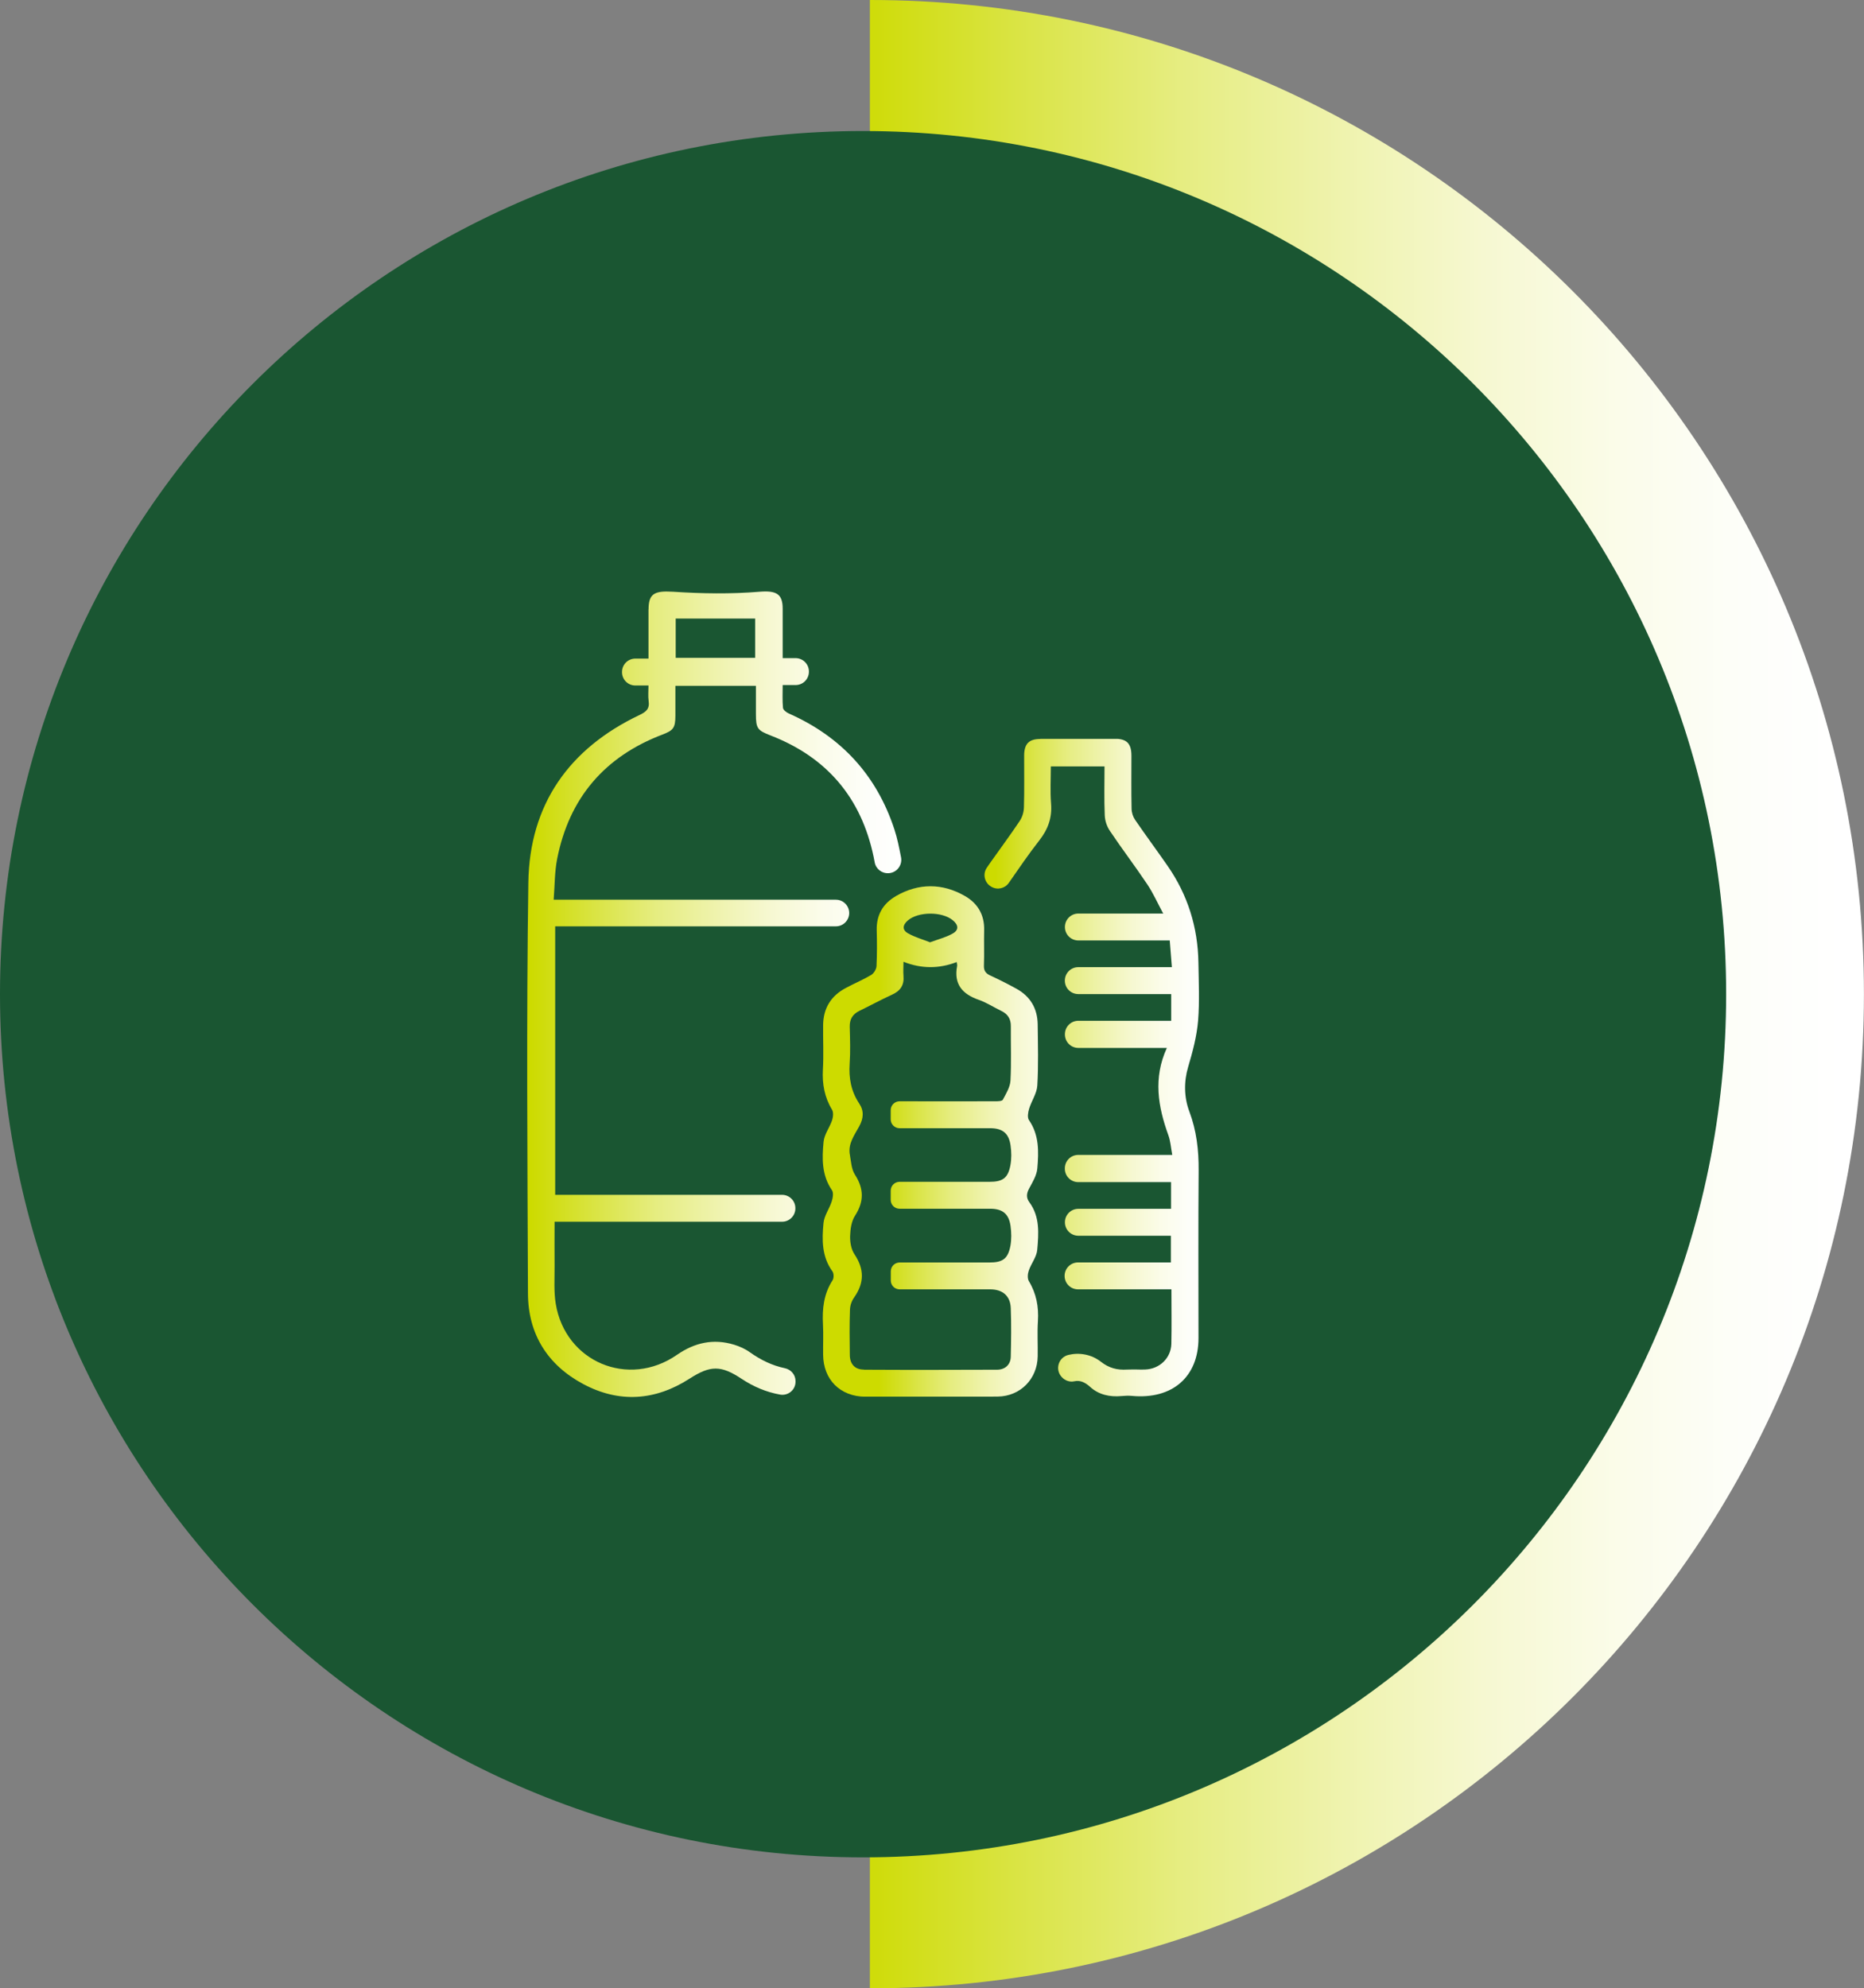 <?xml version="1.0" encoding="UTF-8"?><svg id="Capa_1" xmlns="http://www.w3.org/2000/svg" xmlns:xlink="http://www.w3.org/1999/xlink" viewBox="0 0 245.16 261.48"><rect x="0" y="0" width="245.16" height="261.48" fill="#808080" stroke="none"/><defs><style>.cls-1{clip-path:url(#clippath-2);}.cls-2{clip-path:url(#clippath-1);}.cls-3{fill:#1a5632;}.cls-4{fill:url(#Degradado_sin_nombre-2);}.cls-5{clip-path:url(#clippath);}.cls-6{fill:url(#Degradado_sin_nombre-3);}.cls-7{fill:none;}.cls-8{fill:url(#Degradado_sin_nombre-4);}.cls-9{clip-path:url(#clippath-3);}.cls-10{fill:url(#Degradado_sin_nombre);}</style><clipPath id="clippath"><path class="cls-7" d="M114.41,261.48c72.21,0,130.74-58.54,130.74-130.74S186.62,0,114.41,0V261.48Z"/></clipPath><linearGradient id="Degradado_sin_nombre" x1="1601.96" y1="2414.5" x2="1602.96" y2="2414.5" gradientTransform="translate(-209328.35 315805.02) scale(130.74 -130.74)" gradientUnits="userSpaceOnUse"><stop offset="0" stop-color="#cddb00"/><stop offset=".03" stop-color="#cfdc0b"/><stop offset=".19" stop-color="#dbe54b"/><stop offset=".34" stop-color="#e6ed82"/><stop offset=".5" stop-color="#eff3ae"/><stop offset=".64" stop-color="#f6f8d1"/><stop offset=".78" stop-color="#fbfcea"/><stop offset=".9" stop-color="#fdfef9"/><stop offset="1" stop-color="#fff"/></linearGradient><clipPath id="clippath-1"><path class="cls-7" d="M88.87,81.35h10.45v5.16h-10.45v-5.16Zm-3.58-1.22c0,2.12,0,4.24,0,6.48h-1.73c-.97,0-1.75,.79-1.75,1.75v.04c0,.97,.78,1.75,1.75,1.75h1.73c0,.73-.07,1.4,.02,2.04,.15,1.02-.32,1.42-1.2,1.84-9.28,4.41-14.47,11.79-14.62,22.04-.26,18.01-.12,36.03-.05,54.04,.02,5.33,2.58,9.4,7.26,11.9,4.73,2.53,9.49,2.2,14-.71,2.72-1.75,4.12-1.78,6.84,.03,1.56,1.03,3.22,1.74,5.05,2.07,1.06,.19,2.04-.61,2.04-1.69v-.09c0-.83-.6-1.52-1.41-1.69-1.67-.35-3.18-1.09-4.6-2.1-.61-.44-1.35-.77-2.07-.99-2.72-.83-5.18-.28-7.51,1.33-6.38,4.43-14.7,.94-15.95-6.73-.26-1.61-.14-3.3-.15-4.95-.02-1.9,0-3.8,0-5.82h29.92c.97,0,1.75-.79,1.75-1.75v-.04c0-.97-.79-1.75-1.75-1.75h-29.84v-35.31h36.92c.97,0,1.75-.79,1.75-1.75s-.78-1.75-1.75-1.75h-37.12c.15-1.88,.12-3.67,.46-5.38,1.58-7.99,6.23-13.44,13.85-16.34,1.43-.54,1.69-.89,1.7-2.44,0-1.31,0-2.63,0-3.97h10.59c0,1.28,0,2.48,0,3.69,0,1.92,.2,2.17,1.93,2.84,7.39,2.86,11.92,8.18,13.55,15.95,.05,.24,.09,.48,.14,.72,.15,.88,.95,1.5,1.84,1.44h.04c1.04-.08,1.78-1.05,1.59-2.08-.25-1.28-.49-2.51-.88-3.69-2.34-7.13-7.01-12.19-13.88-15.23-.32-.14-.74-.47-.77-.74-.09-.97-.04-1.95-.04-3h1.7c.97,0,1.75-.78,1.75-1.75v-.04c0-.97-.79-1.75-1.75-1.75h-1.7c0-2.25,0-4.38,0-6.51,0-1.9-.79-2.41-3.06-2.22-3.77,.31-7.56,.25-11.33,0-.32-.02-.61-.03-.87-.03-1.81,0-2.38,.56-2.38,2.37"/></clipPath><linearGradient id="Degradado_sin_nombre-2" x1="1575.8" y1="2405.95" x2="1576.8" y2="2405.95" gradientTransform="translate(-77444.23 118479.72) scale(49.19 -49.19)" xlink:href="#Degradado_sin_nombre"/><clipPath id="clippath-2"><path class="cls-7" d="M113.59,180.11c-1.15,0-1.81-.73-1.82-1.91-.03-1.99-.05-3.97,.02-5.95,.02-.59,.22-1.16,.56-1.64,1.34-1.91,1.33-3.72,.03-5.67-.43-.64-.59-1.58-.57-2.38,.03-.91,.17-1.96,.65-2.69,1.2-1.87,1.17-3.55-.02-5.4-.46-.71-.5-1.71-.66-2.59-.28-1.47,.61-2.61,1.24-3.78,.56-1.05,.64-2-.02-2.99-1.06-1.59-1.38-3.33-1.25-5.23,.11-1.61,.05-3.23,.01-4.85-.02-1,.38-1.66,1.28-2.1,1.42-.68,2.8-1.45,4.24-2.1,1.12-.5,1.66-1.25,1.55-2.49-.05-.57,0-1.16,0-1.86,2.39,.95,4.69,.92,7,.04,.03,.24,.08,.39,.05,.53-.45,2.39,.7,3.69,2.86,4.44,1.03,.36,1.97,.98,2.96,1.46,.85,.41,1.26,1.04,1.25,2.01-.02,2.39,.08,4.78-.05,7.16-.05,.85-.58,1.71-1,2.5-.1,.2-.65,.21-1,.21-4.17,.01-8.35,0-12.59,0-.64,0-1.16,.52-1.16,1.16v1.22c0,.64,.52,1.16,1.16,1.16h11.91c1.61,0,2.46,.64,2.69,2.25,.13,.86,.14,1.78-.02,2.63-.32,1.69-1.02,2.17-2.76,2.17h-11.82c-.64,0-1.16,.52-1.16,1.16v1.22c0,.64,.52,1.16,1.16,1.16h11.91c1.61,0,2.46,.64,2.69,2.26,.12,.86,.14,1.78-.02,2.64-.33,1.69-1.02,2.17-2.76,2.17h-11.81c-.64,0-1.16,.52-1.16,1.16v1.21c0,.64,.52,1.16,1.16,1.16h11.91c1.63,0,2.65,.85,2.71,2.47,.08,2.13,.05,4.26,0,6.39-.02,1.03-.73,1.7-1.79,1.71-2.92,.01-5.84,.02-8.76,.02s-5.84,0-8.76-.02m5.8-57.38c-.79-.46-.73-1.09-.03-1.7,1.36-1.18,4.48-1.2,5.9-.04,.77,.62,.84,1.29,0,1.76-.9,.51-1.93,.76-2.98,1.15-1.04-.41-2.03-.68-2.89-1.18m-1.6-4.89c-1.68,.96-2.57,2.46-2.52,4.47,.04,1.58,.05,3.16-.03,4.74-.02,.4-.35,.94-.69,1.15-1.07,.64-2.23,1.12-3.33,1.71-1.96,1.03-2.98,2.67-3,4.9-.02,1.95,.08,3.9-.03,5.84-.1,1.9,.21,3.63,1.2,5.27,.21,.35,.15,.96,.01,1.39-.32,.96-1.03,1.86-1.12,2.83-.21,2.18-.26,4.4,1.1,6.37,.23,.33,.12,1.02-.03,1.48-.31,.97-.99,1.87-1.08,2.84-.21,2.19-.24,4.41,1.17,6.35,.2,.27,.21,.9,.02,1.18-1.16,1.79-1.37,3.74-1.26,5.8,.07,1.32,0,2.65,.02,3.97,.02,3.3,2.25,5.52,5.55,5.54,2.83,.01,5.66,0,8.49,0,.93,0,1.86,0,2.78,0,2.05,0,4.1,.01,6.15-.02,2.97-.04,5.2-2.31,5.25-5.28,.03-1.54-.07-3.09,.03-4.63,.12-1.89-.2-3.63-1.19-5.27-.21-.35-.16-.97-.01-1.39,.32-.93,1.03-1.79,1.11-2.72,.19-2.14,.37-4.35-1.03-6.26-.44-.59-.39-1.16-.03-1.82,.45-.83,.99-1.72,1.07-2.62,.19-2.19,.26-4.4-1.1-6.37-.23-.34-.12-1.01,.02-1.48,.32-1.04,1.02-2.03,1.08-3.06,.16-2.67,.08-5.36,.05-8.05-.03-2.08-.96-3.67-2.79-4.68-1.12-.62-2.27-1.2-3.44-1.74-.61-.28-.87-.63-.84-1.33,.06-1.54-.01-3.09,.03-4.63,.05-2-.83-3.51-2.5-4.48-1.51-.87-3.03-1.3-4.56-1.3s-3.05,.43-4.55,1.29"/></clipPath><linearGradient id="Degradado_sin_nombre-3" x1="1544.95" y1="2395.89" x2="1545.95" y2="2395.89" gradientTransform="translate(-43683.54 68061.61) scale(28.35 -28.35)" xlink:href="#Degradado_sin_nombre"/><clipPath id="clippath-3"><path class="cls-7" d="M136.83,97.18c-1.5,0-2.12,.64-2.13,2.16-.01,2.28,.04,4.56-.03,6.84-.02,.66-.22,1.29-.59,1.84-1.26,1.88-2.62,3.7-3.92,5.55-.13,.19-.26,.38-.39,.57-.55,.84-.27,1.98,.61,2.47l.03,.02c.78,.44,1.76,.21,2.27-.52,1.32-1.9,2.6-3.78,4-5.57,1.15-1.47,1.71-2.98,1.56-4.86-.13-1.63-.03-3.27-.03-4.89h7.06c0,2.2-.06,4.31,.03,6.41,.03,.75,.27,1.47,.69,2.09,1.59,2.37,3.33,4.65,4.92,7.03,.76,1.14,1.32,2.41,2.08,3.82h-11.16c-.98,0-1.77,.79-1.77,1.77s.79,1.77,1.77,1.77h12.02c.1,1.2,.18,2.31,.28,3.51h-12.31c-.98,0-1.77,.79-1.77,1.77s.79,1.77,1.77,1.77h12.22v3.51h-12.21c-.98,0-1.77,.79-1.77,1.77v.03c0,.98,.79,1.77,1.77,1.77h11.64c-1.82,3.97-1.16,7.73,.2,11.49,.28,.77,.33,1.62,.51,2.58h-12.36c-.98,0-1.77,.79-1.77,1.77v.04c0,.98,.79,1.77,1.77,1.77h12.2v3.51h-12.19c-.98,0-1.77,.79-1.77,1.77h0c0,.98,.79,1.77,1.77,1.77h12.17v3.51h-12.21c-.98,0-1.77,.79-1.77,1.77h0c0,.98,.79,1.77,1.77,1.77h12.28c0,2.47,.04,4.82-.01,7.17-.05,1.87-1.54,3.29-3.41,3.37-.37,.02-.74,.01-1.11,0-.44,0-.88-.01-1.31,.01-1.29,.08-2.37-.19-3.45-1.04-1.24-.97-2.85-1.23-4.25-.89-1.32,.31-1.81,1.93-.88,2.92,0,0,.02,.02,.02,.02,.41,.44,1.03,.66,1.62,.53,.74-.17,1.41,.12,2.08,.73,1.12,1.03,2.58,1.36,4.15,1.21,.44-.04,.89-.06,1.34-.02,5.35,.5,8.77-2.52,8.77-7.6,0-7.35-.04-14.7,.02-22.05,.02-2.67-.28-5.24-1.22-7.74-.71-1.88-.73-3.95-.16-5.87,.59-1.99,1.14-4.04,1.31-6.11,.2-2.52,.08-5.07,.04-7.61-.07-4.64-1.4-8.9-4.05-12.72-1.4-2.02-2.87-4-4.26-6.03-.3-.44-.47-.96-.48-1.5-.05-2.31-.02-4.63-.02-6.95,0-1.61-.61-2.23-2.17-2.24-1.64,0-3.27,0-4.91,0s-3.27,0-4.9,0"/></clipPath><linearGradient id="Degradado_sin_nombre-4" x1="1544.58" y1="2395.76" x2="1545.58" y2="2395.76" gradientTransform="translate(-43426.35 67699.15) scale(28.2 -28.2)" xlink:href="#Degradado_sin_nombre"/></defs><g class="cls-5"><rect class="cls-10" x="114.41" width="130.74" height="261.48"/></g><path class="cls-3" d="M227.03,130.74c0,62.69-50.82,113.52-113.52,113.52S0,193.43,0,130.74,50.82,17.23,113.51,17.23s113.52,50.82,113.52,113.51"/><g class="cls-2"><rect class="cls-4" x="69.23" y="77.61" width="49.47" height="106.93"/></g><g class="cls-1"><rect class="cls-6" x="108.03" y="116.54" width="28.74" height="67.13"/></g><g class="cls-9"><rect class="cls-8" x="129.22" y="97.17" width="28.56" height="86.93"/></g></svg>